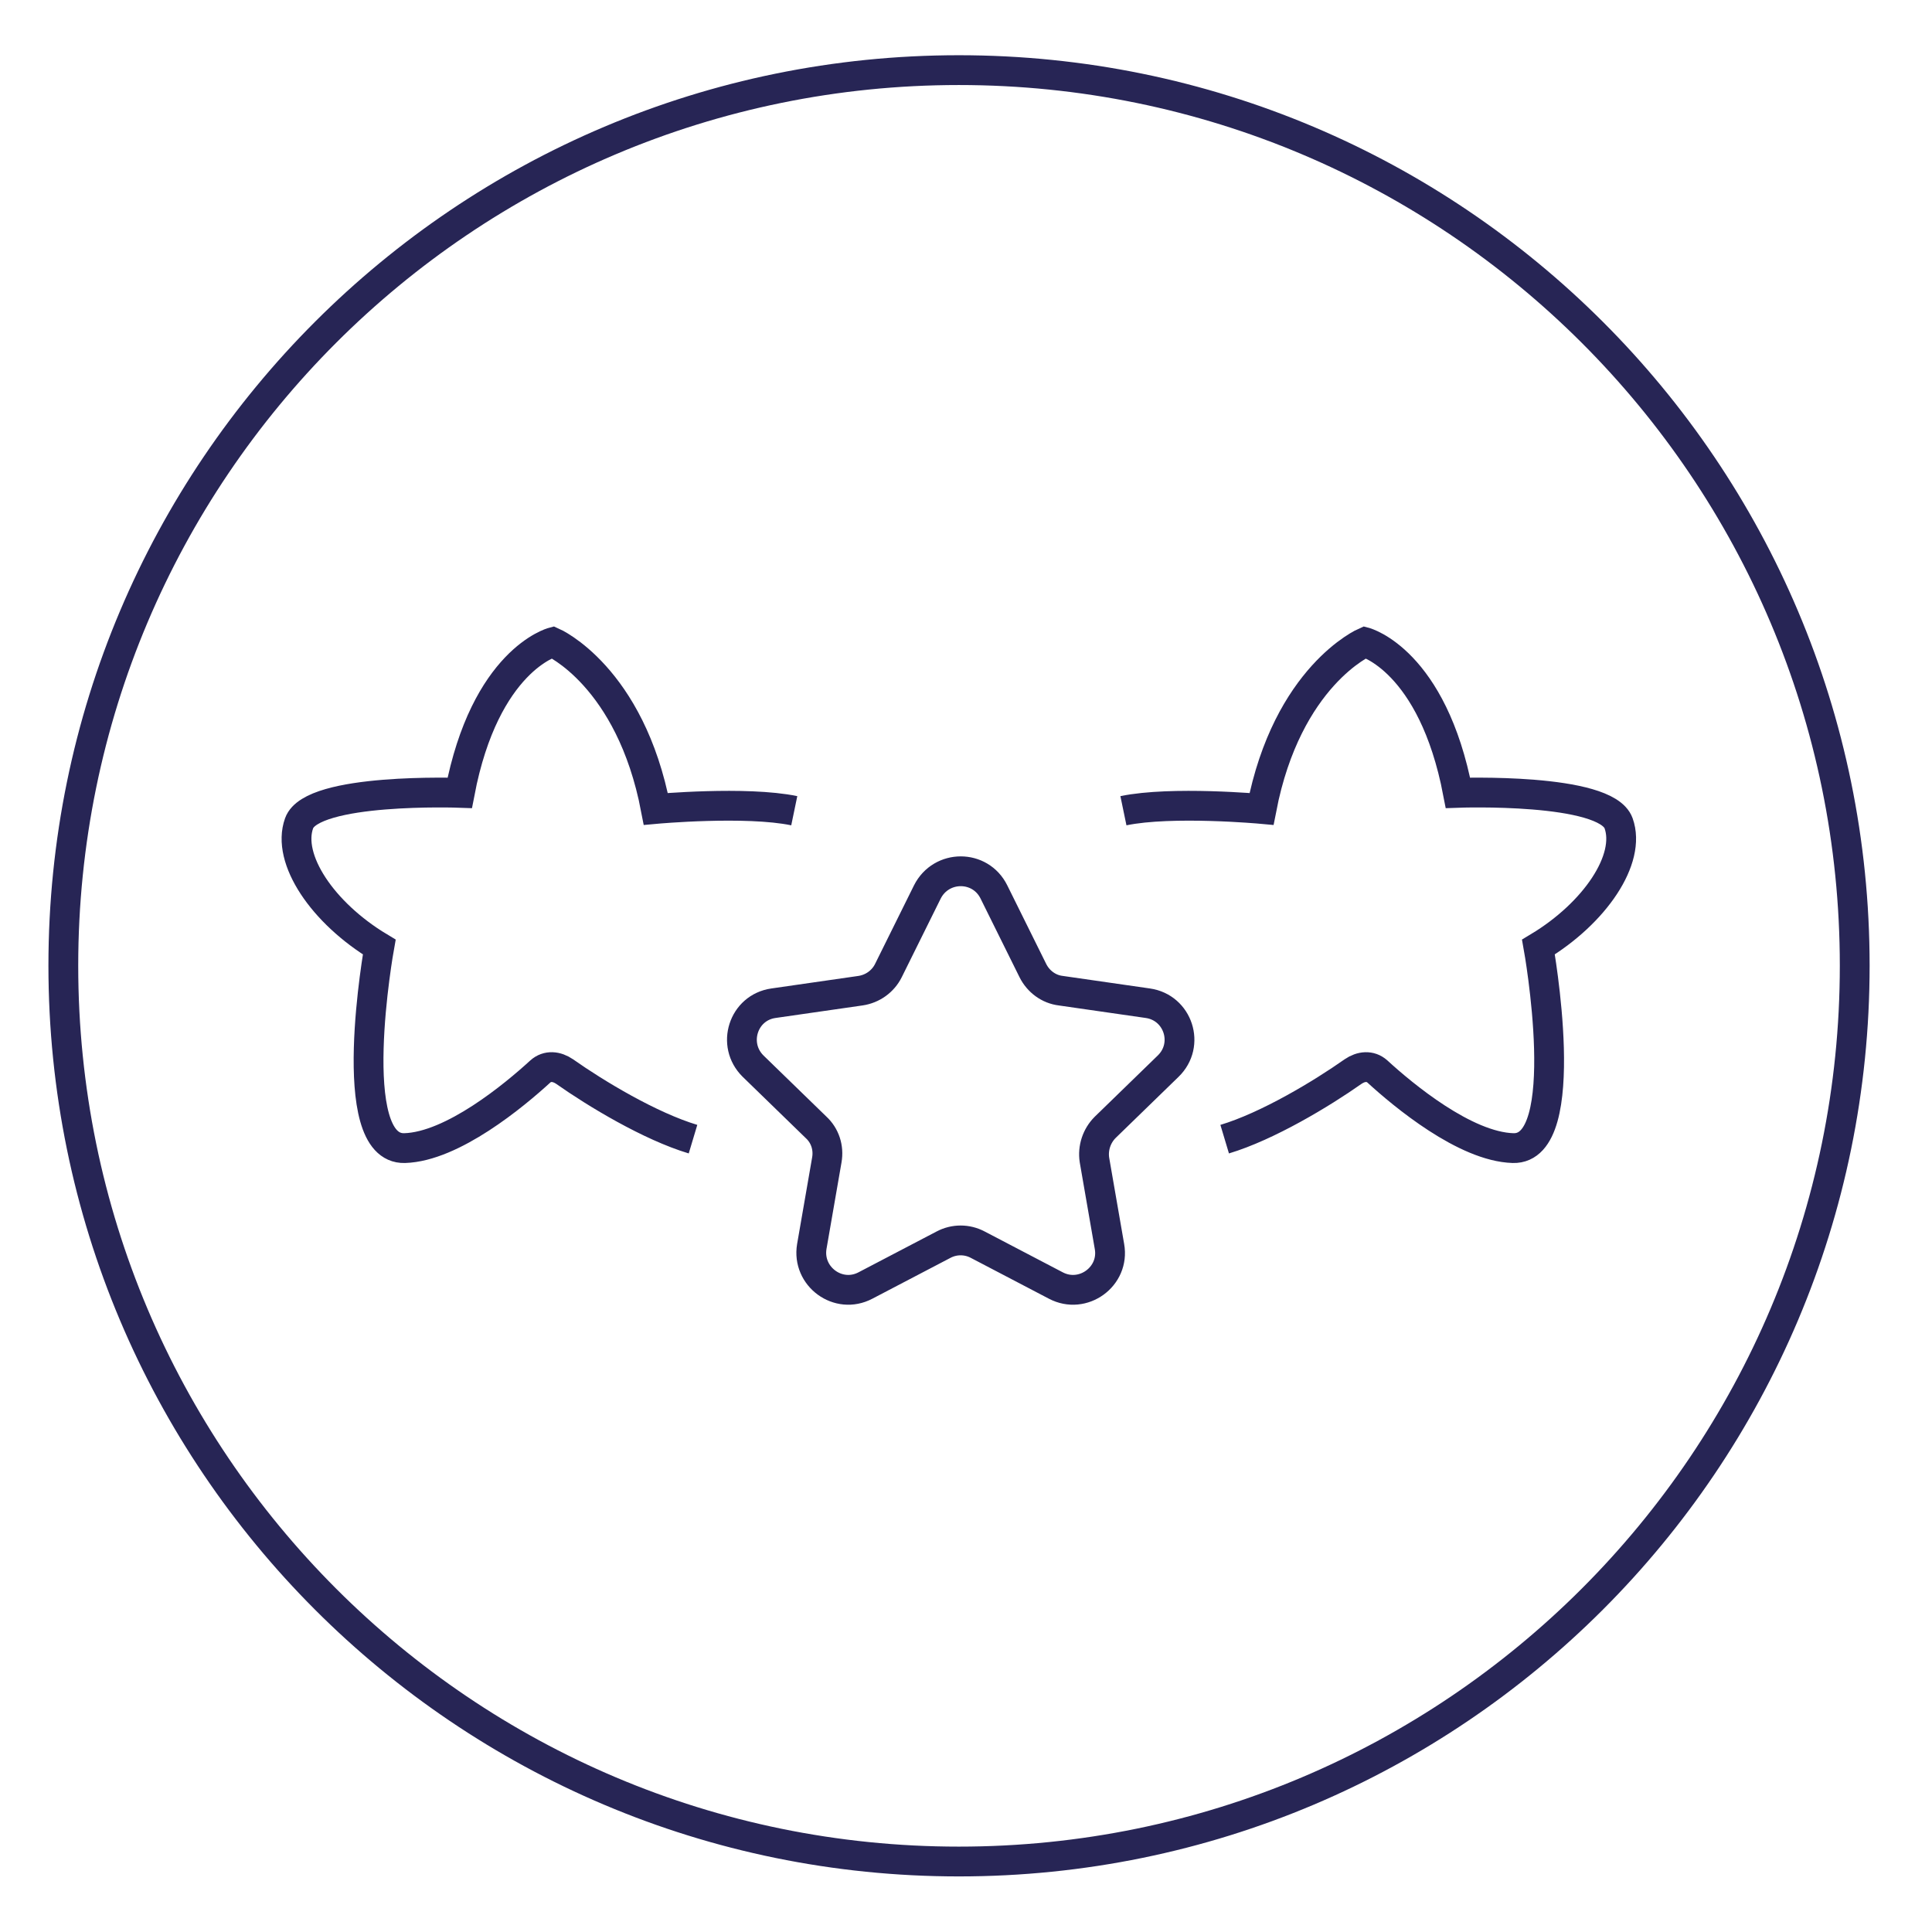 <svg xml:space="preserve" style="enable-background:new 0 0 540 540;" viewBox="0 0 540 540" y="0px" x="0px" xmlns:xlink="http://www.w3.org/1999/xlink" xmlns="http://www.w3.org/2000/svg" id="Ebene_1" version="1.1">
<style type="text/css">
	.st0{fill:none;stroke:#272555;stroke-width:8.329;}
	.st1{fill:none;stroke:#272555;stroke-width:8.329;stroke-miterlimit:10;}
</style>
<g>
	<path d="M268,520.3c138.3,0,250.4-112.1,250.4-250.4S406.3,19.6,268,19.6S17.7,131.6,17.7,269.9S129.7,520.3,268,520.3
		L268,520.3z" class="st0"></path>
	<path d="M222,226.6c-13.5-2.8-38.7-0.5-38.7-0.5c-7.1-37.1-28.8-46.6-28.8-46.6s-18.9,5-26,42.1c0,0-41.3-1.5-44.9,8.5
		s6.6,25.1,22.4,34.6c0,0-10.2,56.7,7.1,56.2c13.4-0.4,30.7-14.8,37.9-21.4c2-1.8,4.6-1.5,6.8,0c8.8,6.2,23.9,15.3,35.9,18.9
		 M314,226.6c13.5-2.8,38.6-0.5,38.6-0.5c7.2-37.2,28.9-46.6,28.9-46.6s18.9,5,26,42.1c0,0,41.3-1.5,44.9,8.5s-6.6,25.1-22.4,34.6
		c0,0,10.2,56.7-7.1,56.2c-13.4-0.4-30.7-14.8-37.9-21.4c-2-1.8-4.6-1.5-6.8,0c-8.8,6.2-23.9,15.3-35.9,18.9 M277.8,249.3l10.9,22
		c1.5,3,4.4,5.2,7.8,5.6l24.3,3.5c8.5,1.2,11.9,11.6,5.7,17.6l-17.6,17.1c-2.4,2.4-3.5,5.8-3,9.1l4.2,24.2c1.5,8.4-7.4,14.9-15,10.9
		l-21.8-11.4c-3-1.6-6.6-1.6-9.6,0l-21.8,11.4c-7.6,4-16.4-2.5-15-10.9l4.2-24.2c0.6-3.4-0.5-6.8-3-9.1L210.5,298
		c-6.1-6-2.8-16.4,5.7-17.6l24.3-3.5c3.4-0.5,6.3-2.6,7.8-5.6l10.9-22C263.1,241.6,274,241.6,277.8,249.3L277.8,249.3z" class="st1"></path>
</g>
</svg>
